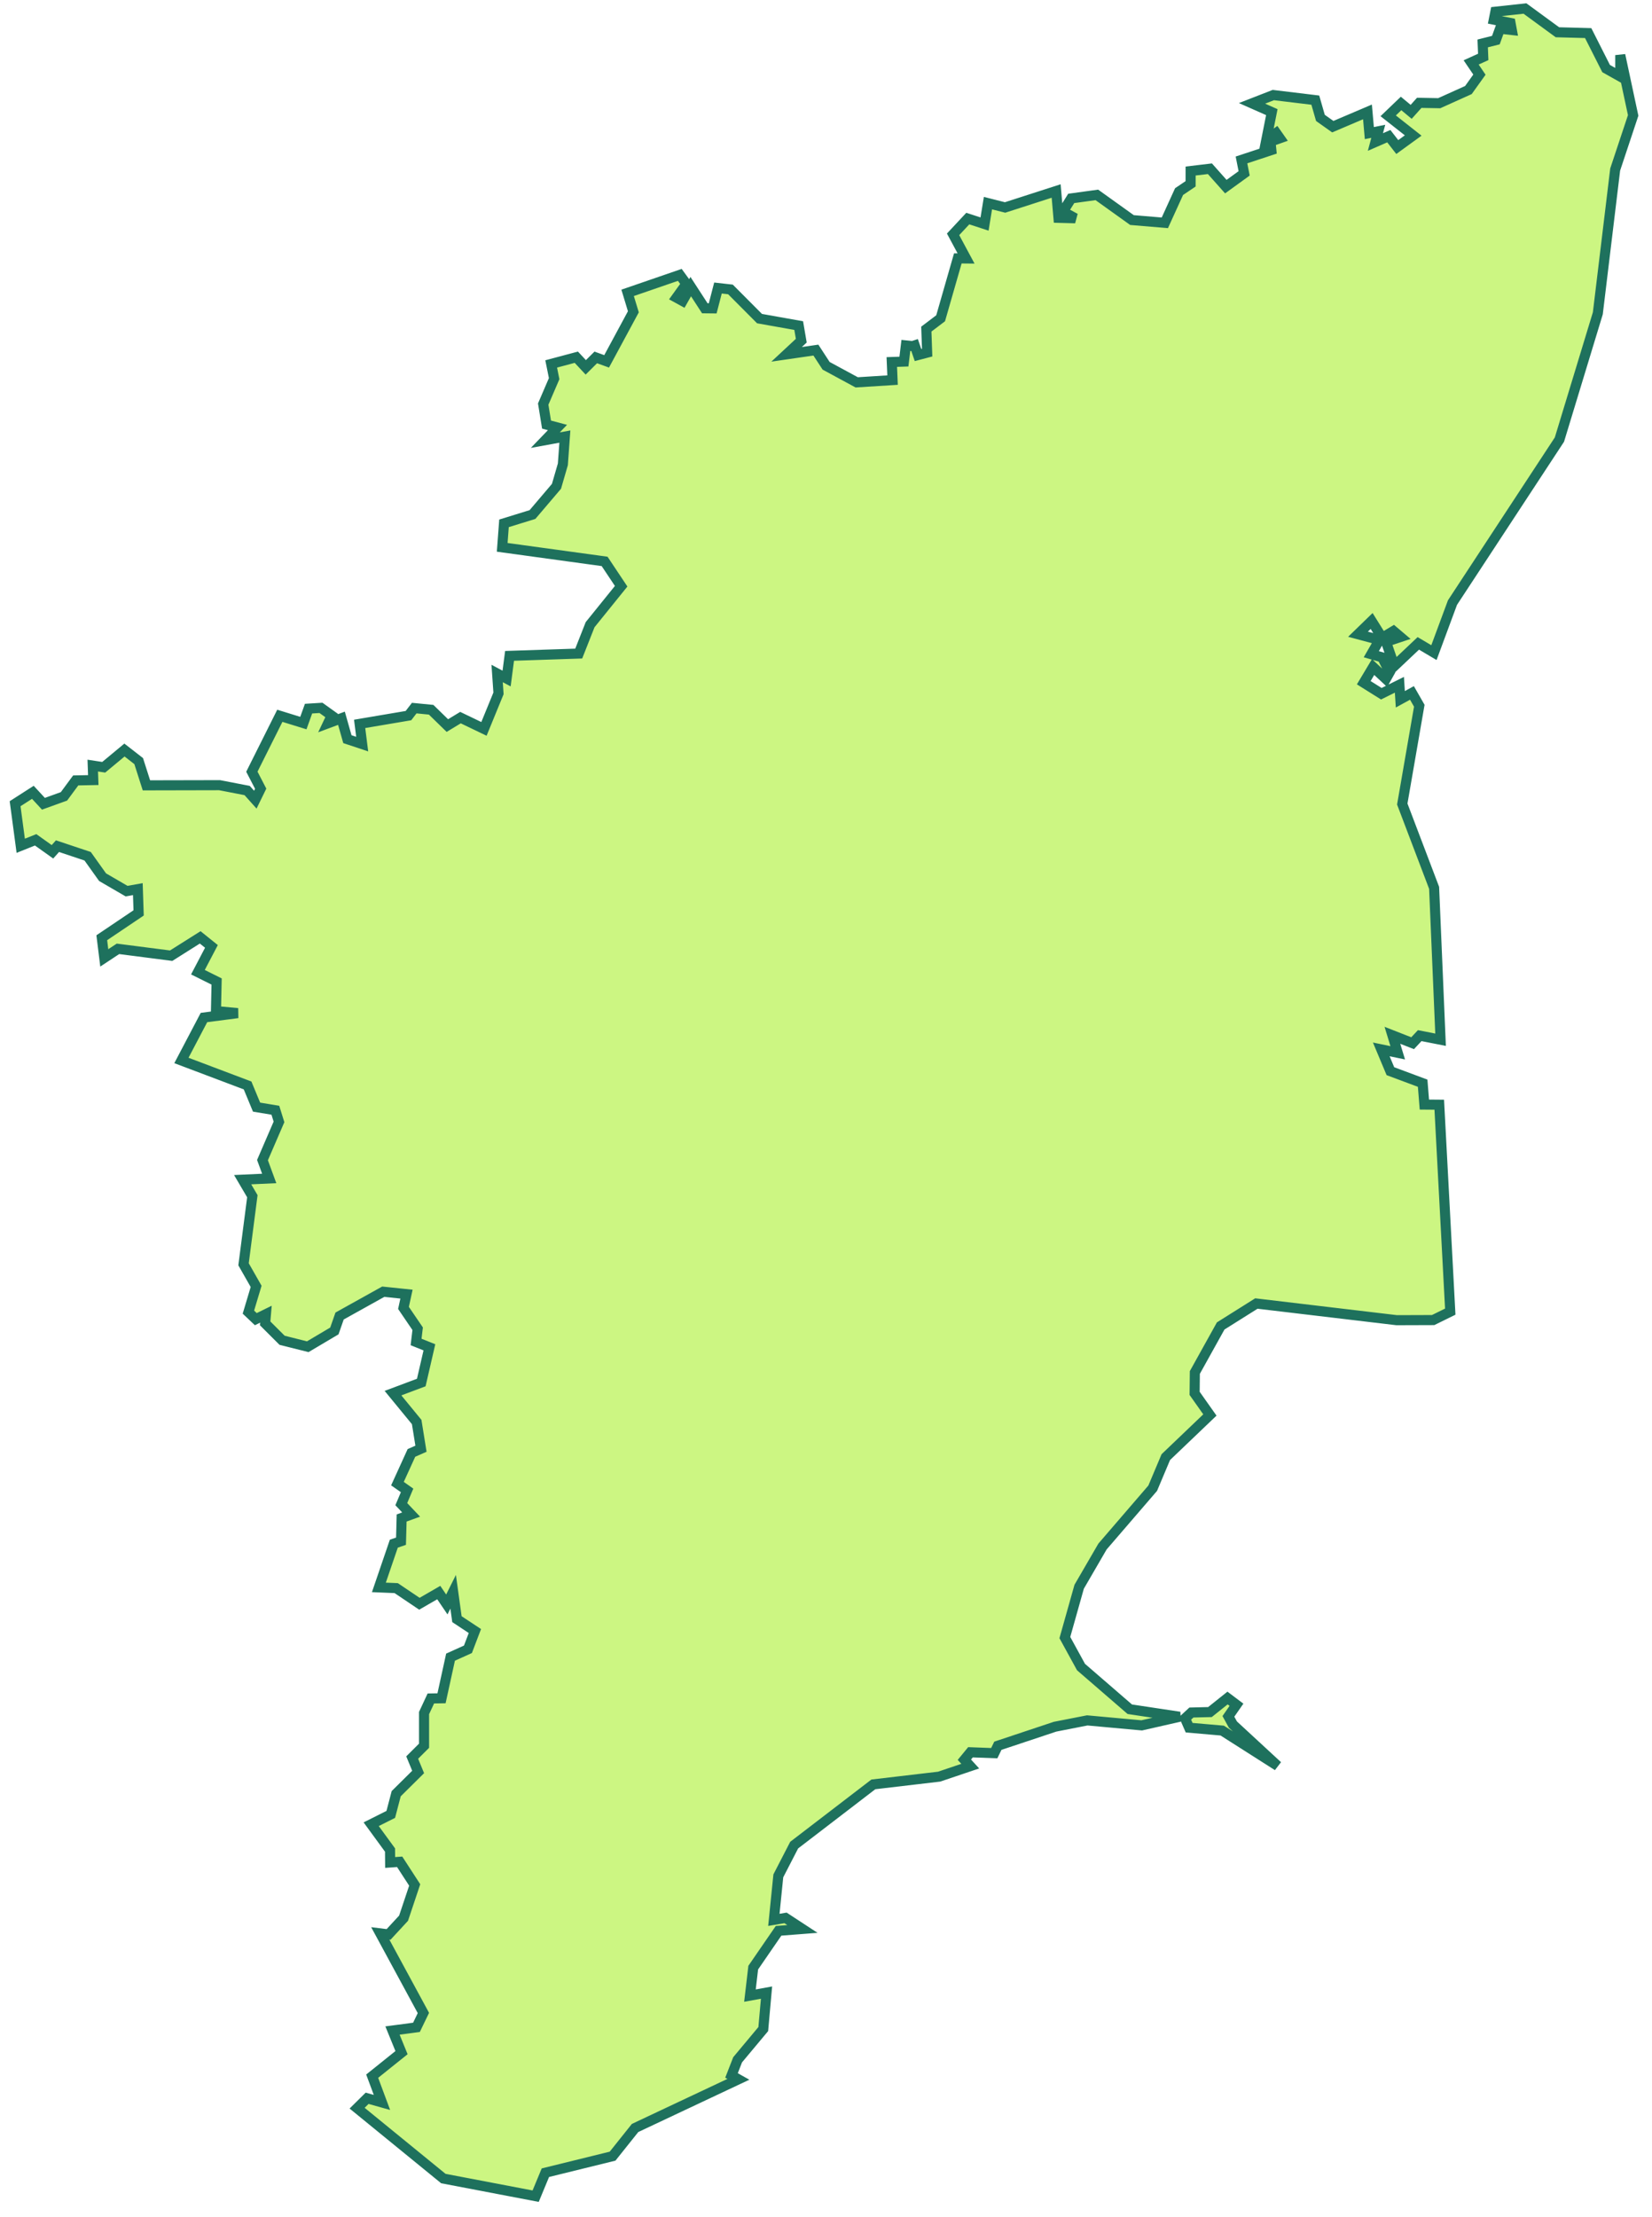 <svg xmlns="http://www.w3.org/2000/svg" width="82" height="110" viewBox="0 0 82 110" fill="none"><path d="M60.931 84.259L61.375 84.593L60.974 85.169L61.197 85.576L63.417 87.626L60.666 85.874L59.025 85.731L58.824 85.269L59.138 84.978L60.058 84.956L60.931 84.259ZM39.645 16.156L39.773 16.905L39.044 17.583L40.498 17.372L41.006 18.151L42.524 18.973L44.304 18.861L44.266 17.964L44.868 17.943L44.964 17.14L45.297 17.174L45.403 17.139L45.567 17.617L46.021 17.498L45.98 16.331L46.69 15.793L47.543 12.822L47.952 12.826L47.308 11.628L48.038 10.846L48.87 11.117L49.039 10.08L49.889 10.295L52.424 9.478L52.539 10.809L53.373 10.831L52.764 10.501L53.172 9.846L54.444 9.671L56.188 10.92L57.819 11.057L58.525 9.508L59.098 9.121L59.099 8.487L60.056 8.373L60.846 9.261L61.755 8.603L61.623 7.936L63.105 7.447L63.063 7.025L63.529 6.86L63.345 6.598L62.853 6.952L63.129 5.564L62.146 5.129L63.204 4.717L65.288 4.969L65.541 5.85L66.156 6.286L67.877 5.553L67.97 6.605L68.413 6.516L68.271 7.047L68.936 6.757L69.356 7.297L70.146 6.724L68.905 5.747L69.545 5.134L70.046 5.55L70.446 5.103L71.438 5.121L72.887 4.468L73.434 3.704L73.023 3.097L73.623 2.825L73.596 2.155L74.25 1.991L74.455 1.423L75.042 1.489L74.978 1.141L74.148 0.975L74.226 0.582L75.694 0.422L77.306 1.601L78.832 1.642L79.722 3.402L80.426 3.798L80.425 2.734L81.065 5.728L80.172 8.412L79.311 15.546L77.405 21.813L72.096 29.902L71.176 32.384L70.401 31.925L69.212 33.049L68.798 31.848L69.517 31.608L69.168 31.312L68.605 31.65L68.083 30.814L67.407 31.471L68.473 31.756L68.066 32.463L68.609 32.62L68.977 33.361L68.792 33.692L68.157 33.099L67.692 33.877L68.565 34.424L69.462 33.98L69.508 34.7L70.085 34.384L70.449 35.02L69.604 39.897L71.185 44.057L71.505 51.593L70.469 51.39L70.118 51.766L69.114 51.373L69.379 52.242L68.562 52.073L69.015 53.154L70.616 53.751L70.701 54.811L71.44 54.817L71.986 65.086L71.136 65.504L69.327 65.51L62.362 64.683L60.591 65.796L59.308 68.105L59.297 69.141L60.055 70.214L57.866 72.306L57.217 73.847L54.725 76.741L53.566 78.737L52.856 81.259L53.658 82.722L56.079 84.815L58.554 85.188L56.67 85.616L53.967 85.369L52.369 85.682L49.531 86.627L49.352 86.995L48.171 86.951L47.868 87.32L48.16 87.639L46.617 88.16L43.351 88.544L39.42 91.558L38.633 93.083L38.412 95.267L38.991 95.169L39.83 95.718L38.645 95.81L37.388 97.637L37.225 99.025L38.048 98.876L37.886 100.686L36.613 102.21L36.31 102.987L36.651 103.179L31.523 105.594L30.407 106.992L27.071 107.813L26.588 108.978L22.006 108.103L17.726 104.611L18.223 104.12L18.959 104.327L18.474 103.023L19.93 101.856L19.482 100.758L20.672 100.6L21.016 99.888L18.875 95.938L19.288 95.989L20.032 95.184L20.584 93.535L19.838 92.386L19.365 92.419L19.36 91.802L18.424 90.521L19.397 90.033L19.666 89.006L20.755 87.928L20.46 87.213L21.049 86.626V85.004L21.386 84.281L21.916 84.272L22.363 82.231L23.227 81.841L23.572 80.935L22.681 80.346L22.493 78.986L22.179 79.616L21.779 79.026L20.818 79.581L19.666 78.805L18.807 78.769L19.548 76.6L19.905 76.478L19.936 75.325L20.407 75.154L19.919 74.639L20.207 73.956L19.728 73.62L20.422 72.097L20.896 71.888L20.683 70.563L19.507 69.13L20.911 68.603L21.314 66.856L20.653 66.591L20.731 65.934L20.028 64.901L20.177 64.217L19.023 64.097L16.856 65.303L16.597 66.044L15.276 66.827L14.002 66.507L13.161 65.668L13.2 65.212L12.698 65.459L12.33 65.11L12.713 63.832L12.089 62.736L12.526 59.358L12.044 58.538L13.363 58.477L13.029 57.567L13.848 55.67L13.668 55.092L12.735 54.938L12.289 53.862L9.005 52.622L10.124 50.491L11.8 50.273L10.72 50.171L10.752 48.704L9.824 48.242L10.495 46.962L9.937 46.514L8.496 47.423L5.856 47.083L5.176 47.532L5.052 46.532L6.881 45.3L6.842 44.12L6.282 44.219L5.091 43.527L4.35 42.488L2.854 41.988L2.604 42.268L1.769 41.673L1.029 41.969L0.75 39.882L1.631 39.316L2.156 39.884L3.175 39.517L3.758 38.726L4.63 38.709L4.604 37.99L5.148 38.073L6.178 37.218L6.884 37.767L7.268 38.97L10.898 38.962L12.268 39.227L12.673 39.68L12.939 39.136L12.502 38.293L13.89 35.519L15.058 35.88L15.315 35.164L15.932 35.126L16.463 35.506L16.282 35.889L16.949 35.641L17.243 36.679L17.978 36.923L17.851 35.92L20.274 35.51L20.561 35.137L21.401 35.219L22.206 36.004L22.857 35.609L24.022 36.169L24.744 34.406L24.676 33.42L25.146 33.67L25.293 32.545L28.726 32.431L29.291 30.998L30.832 29.09L30.011 27.858L24.928 27.16L25.017 25.969L26.431 25.532L27.622 24.132L27.939 23.04L28.038 21.664L27.067 21.841L27.671 21.214L27.128 21.069L26.963 20.051L27.506 18.79L27.359 18.059L28.607 17.726L29.076 18.229L29.572 17.736L30.111 17.931L31.438 15.472L31.153 14.532L33.743 13.64L34.069 14.087L33.578 14.77L33.881 14.936L34.286 14.222L34.985 15.298L35.376 15.302L35.638 14.292L36.258 14.362L37.7 15.81L39.645 16.156Z" fill="#CCF682" stroke="#1E715D" stroke-width="0.5"></path></svg>